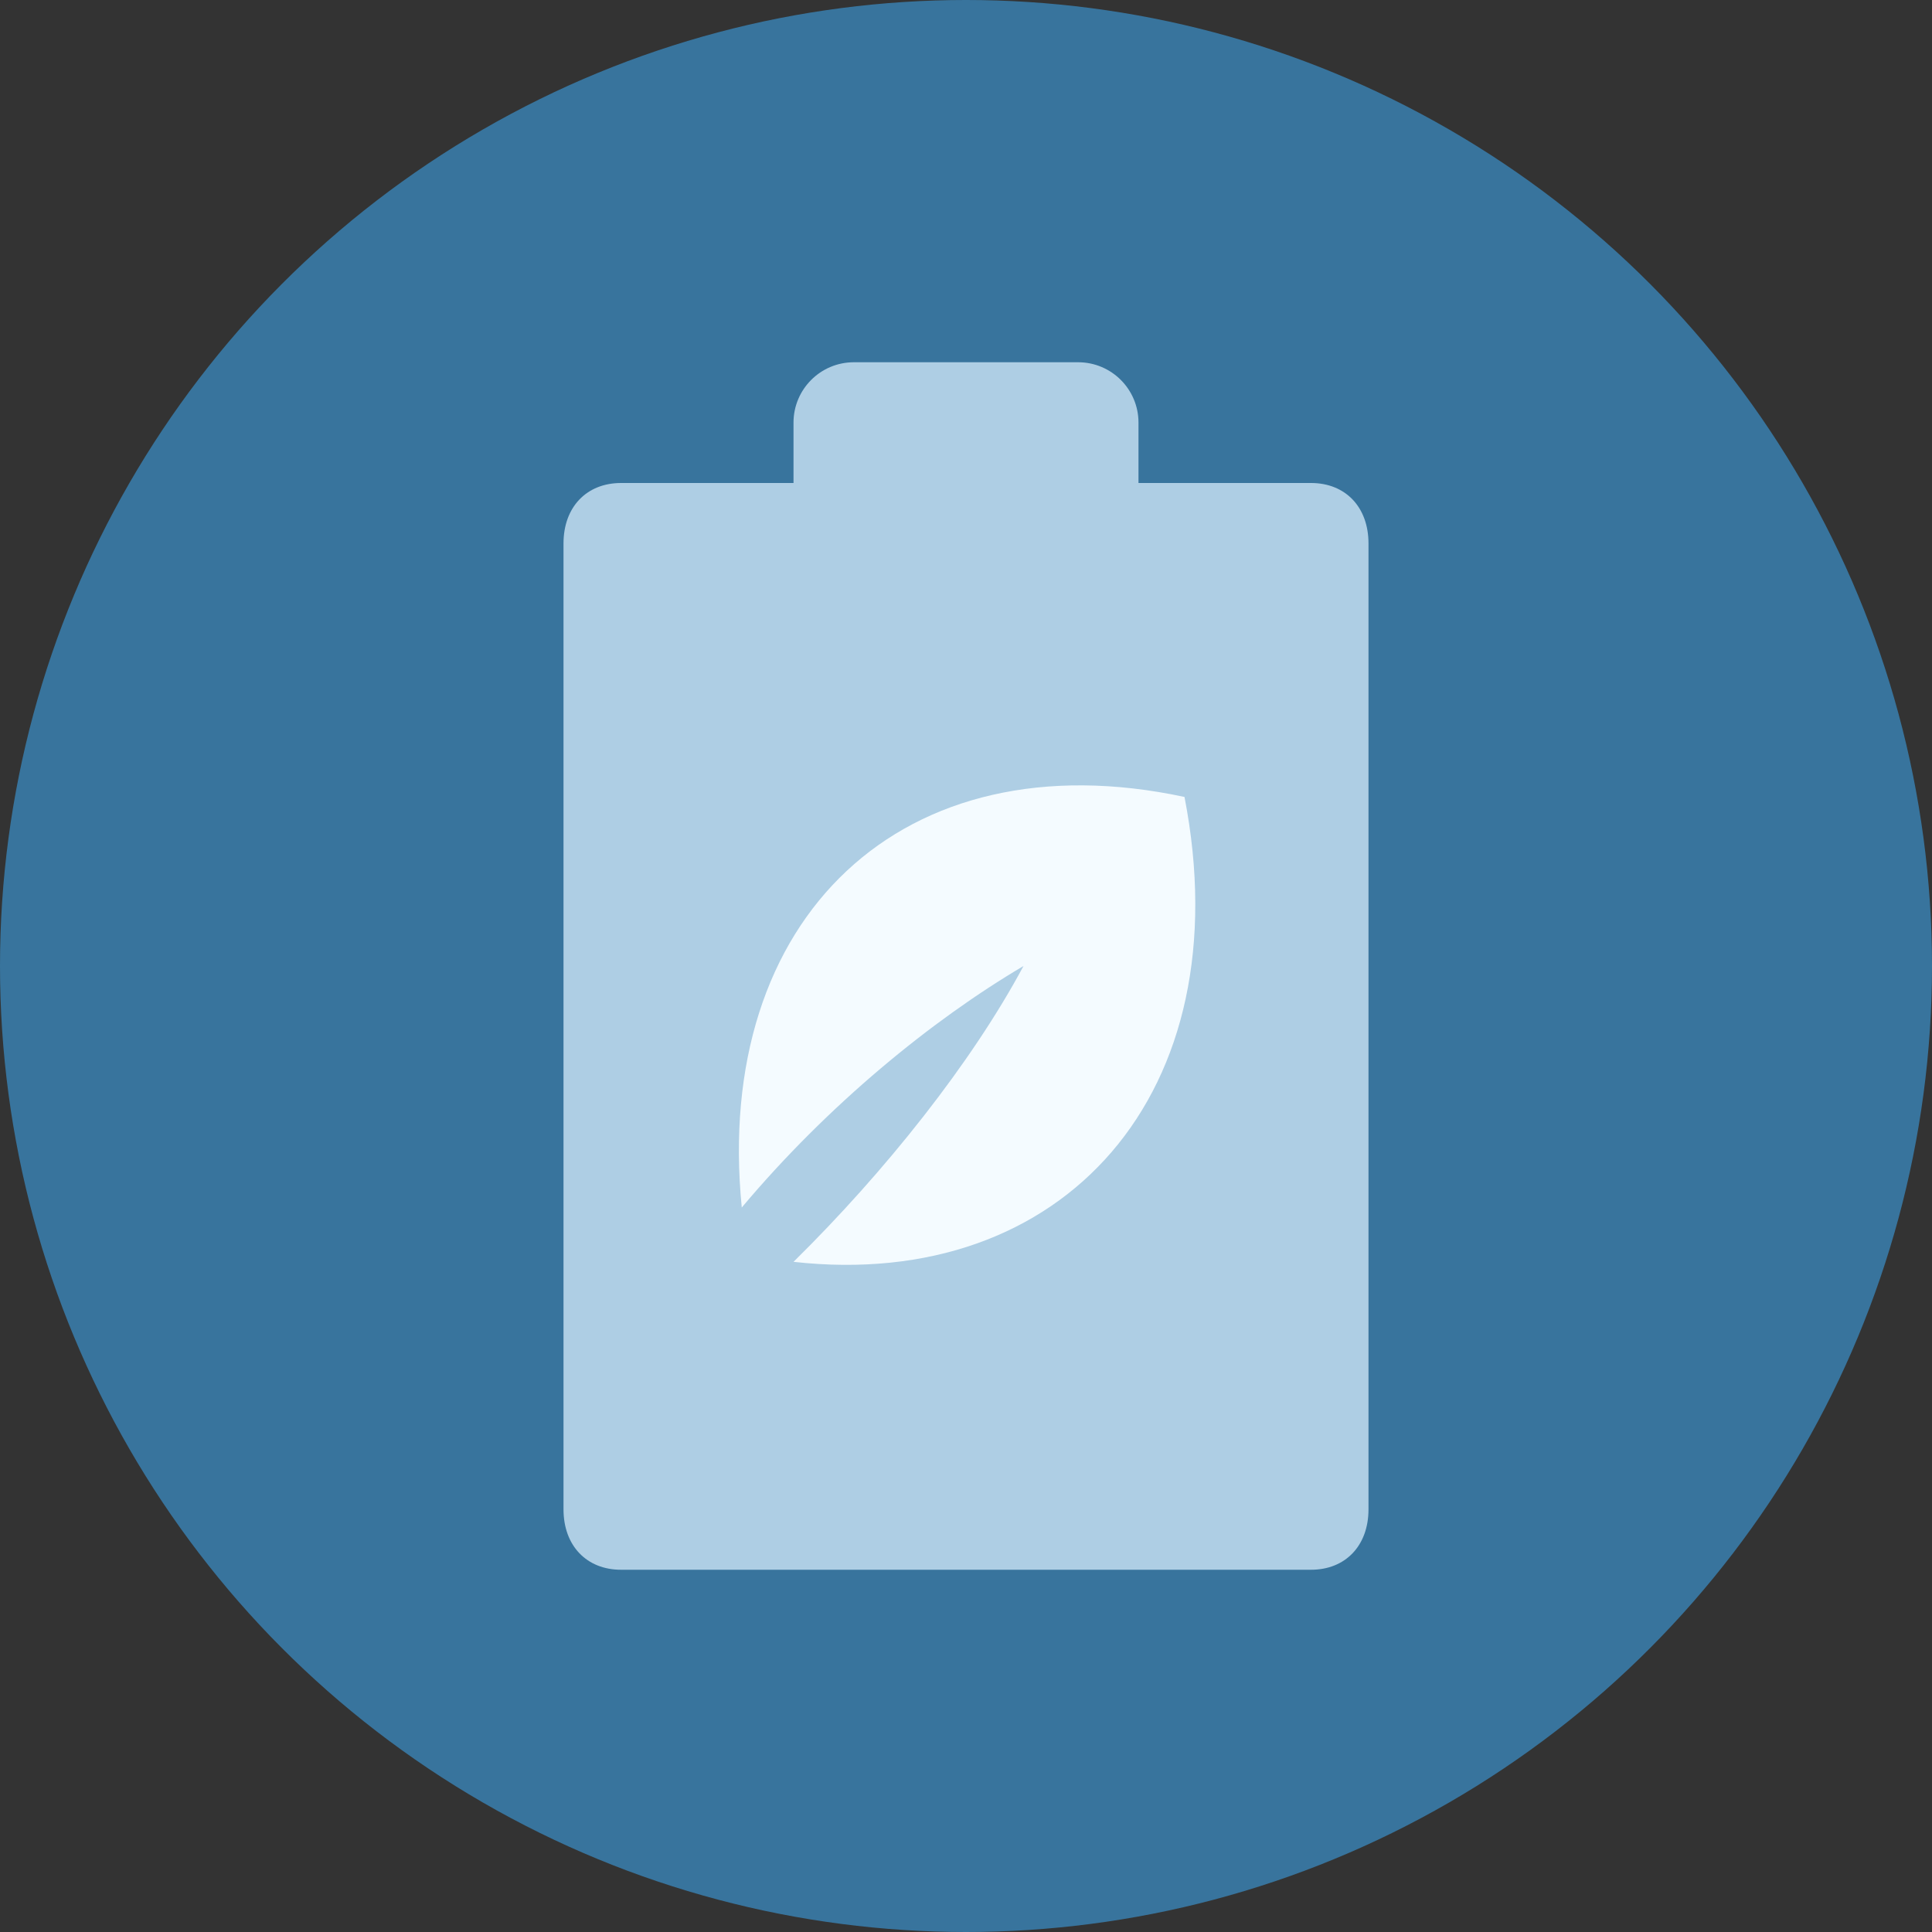 <svg width="64" height="64" viewBox="0 0 64 64" fill="none" xmlns="http://www.w3.org/2000/svg">
<rect x="0" y="0" width="64" height="64" fill="#333333" stroke="none"/>
<circle cx="32" cy="32" r="32" fill="#38749D"/>
<rect x="24" y="24" width="16" height="20" fill="#F4FBFF"/>
<path d="M43.429 16H37.714V14C37.714 12.895 36.819 12 35.714 12H28.286C27.181 12 26.286 12.895 26.286 14V16H20.572C19.429 16 18.667 16.8 18.667 18V50C18.667 51.2 19.429 52 20.572 52H43.429C44.572 52 45.333 51.2 45.333 50V18C45.333 16.8 44.572 16 43.429 16ZM26.286 41.8C29.333 38.8 32.191 35.2 33.905 32C30.857 33.8 27.429 36.6 24.572 40C23.619 30.4 29.905 24.4 39.238 26.4C41.143 36.2 35.238 42.8 26.286 41.8Z" fill="#AECEE4"/>
</svg>

